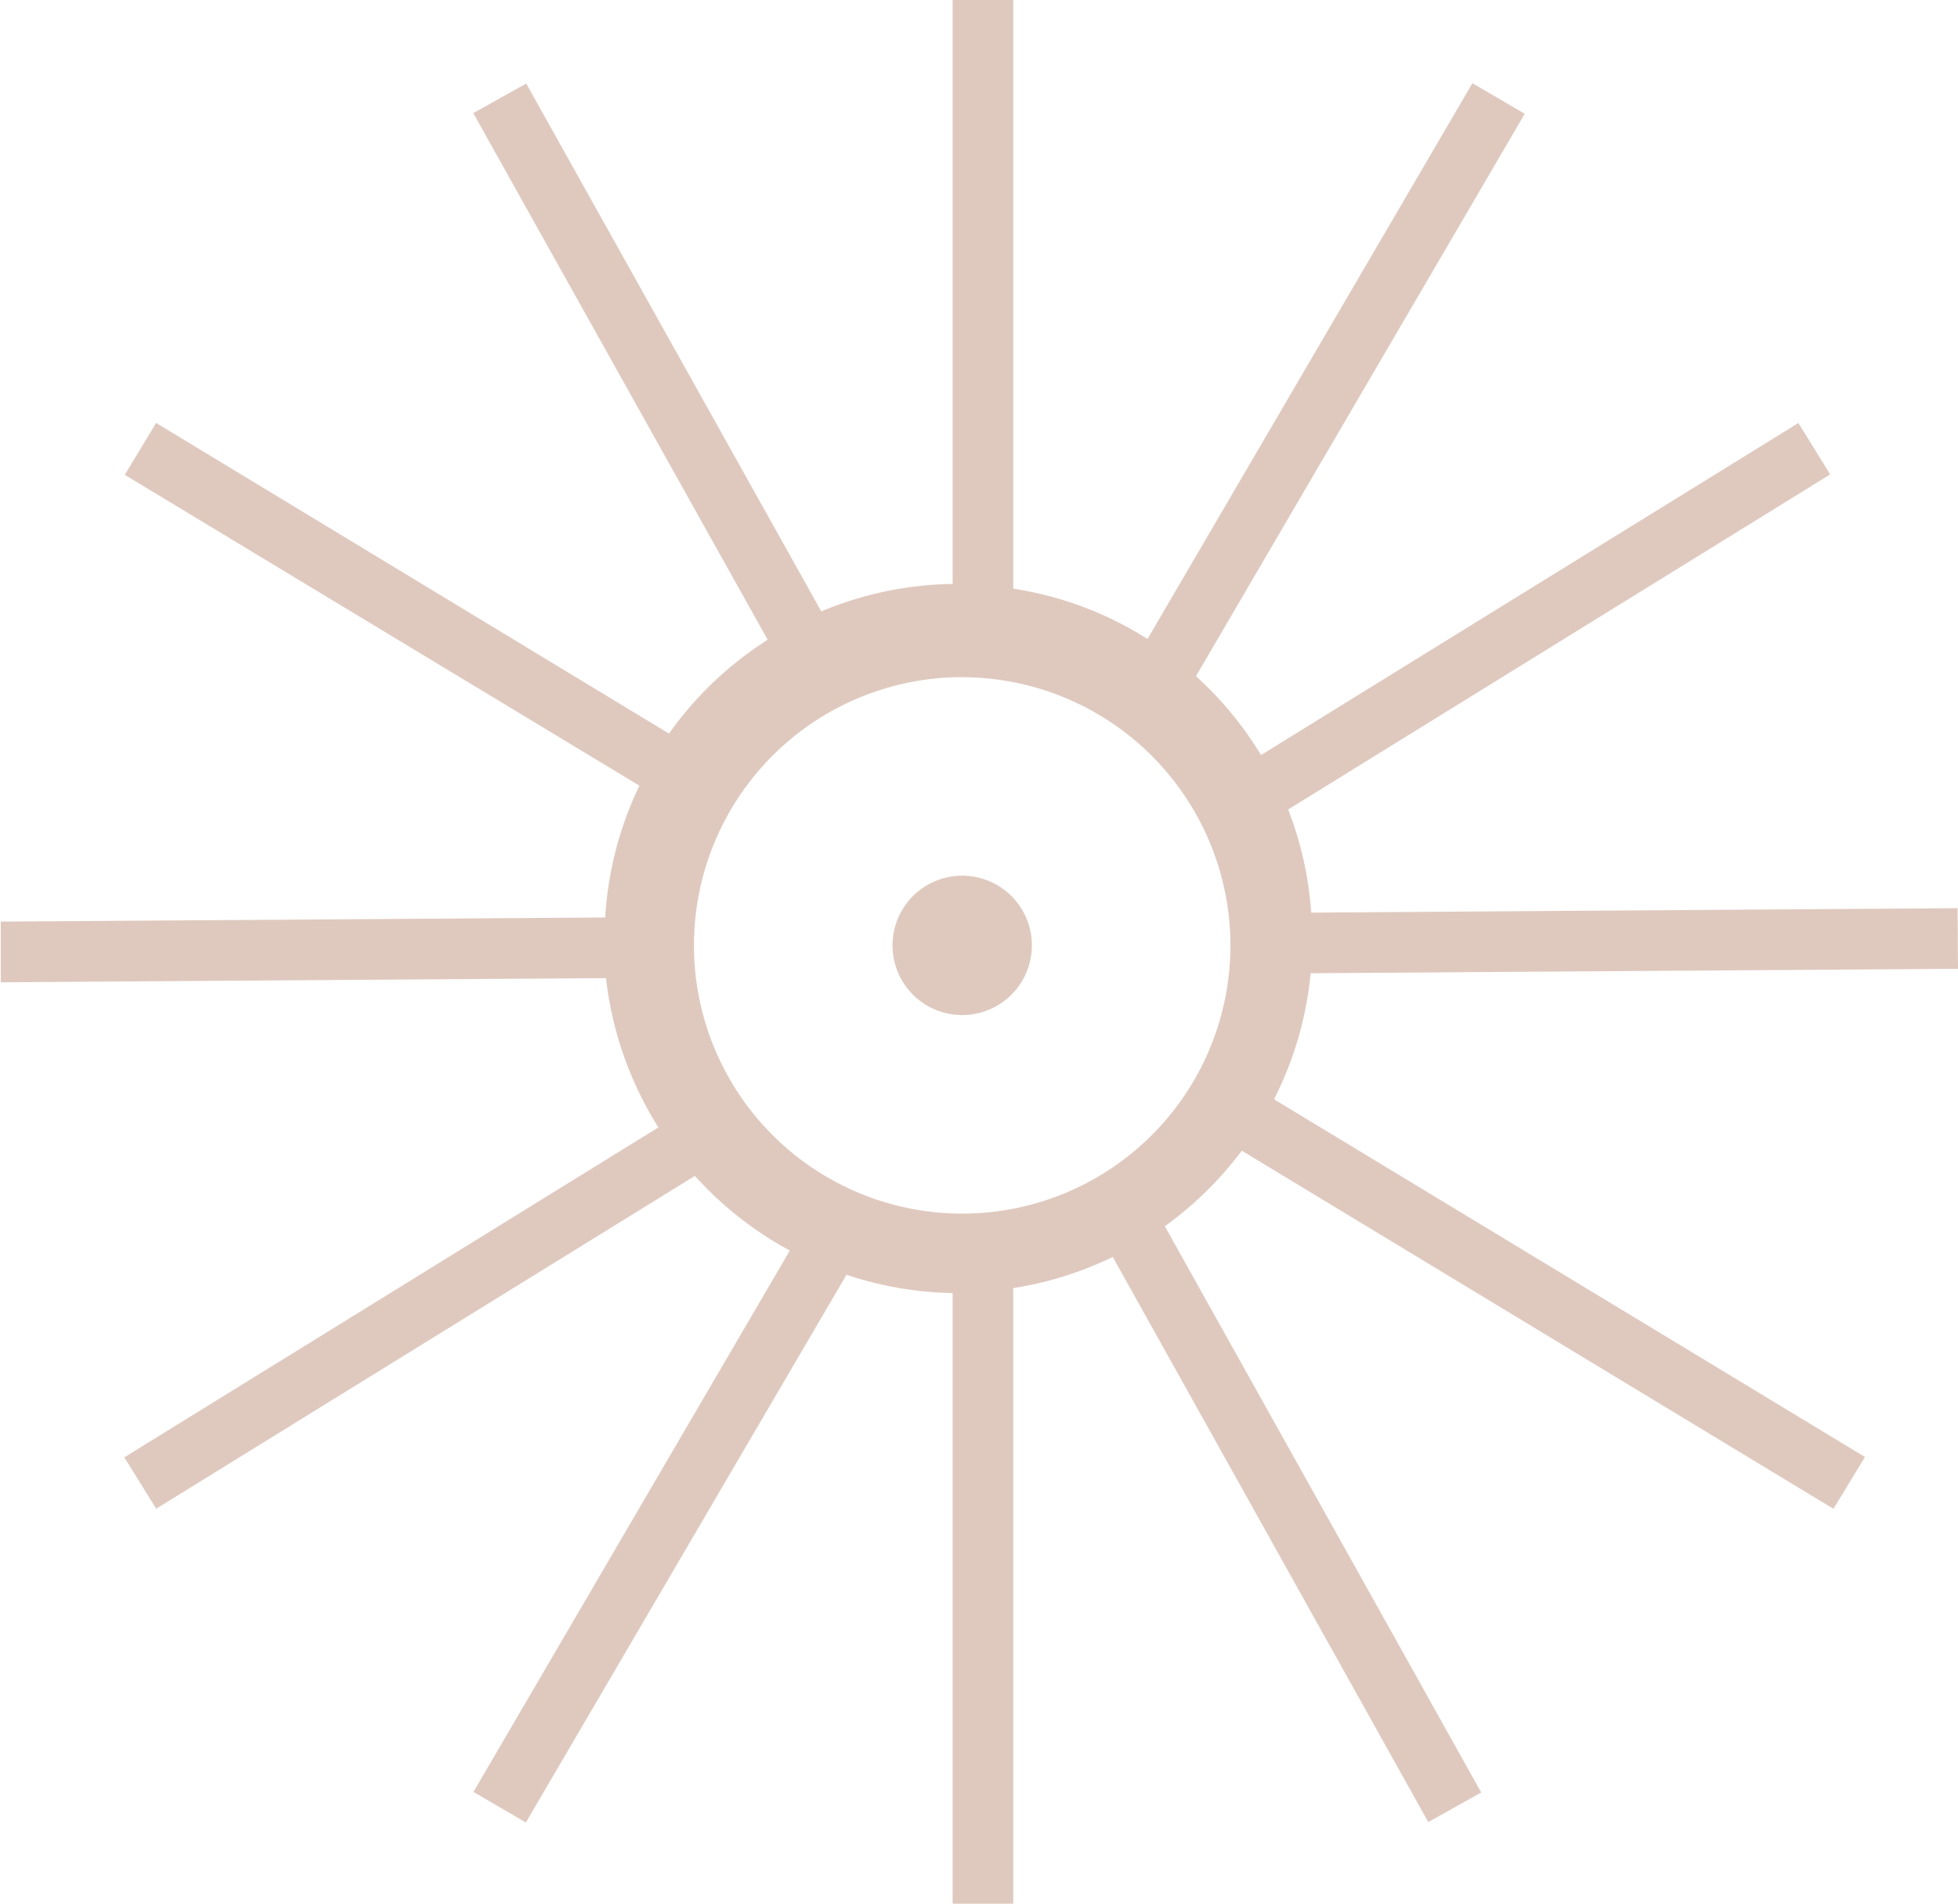 <svg xmlns="http://www.w3.org/2000/svg" xmlns:xlink="http://www.w3.org/1999/xlink" viewBox="0 0 228.99 222.65"><defs><style>.cls-1{fill:none;}.cls-2{isolation:isolate;}.cls-3{opacity:0.34;mix-blend-mode:multiply;}.cls-4{clip-path:url(#clip-path);}.cls-5{fill:#a26242;}</style><clipPath id="clip-path" transform="translate(0 0)"><rect class="cls-1" width="228.99" height="222.65"></rect></clipPath></defs><g class="cls-2"><g id="Capa_2" data-name="Capa 2"><g id="Capa_1-2" data-name="Capa 1"><g class="cls-3"><g class="cls-4"><g class="cls-4"><path class="cls-5" d="M152.7,113.2l75.65-.52,0-5.84-75.55.52a40.79,40.79,0,0,0-2.89-13L213.18,55.3l-3.07-5L147.26,89.17a40.8,40.8,0,0,0-8.19-10l38.4-65.68-5-2.94-38,65a40.69,40.69,0,0,0-16.54-6.23V.63H112V68.92A40.58,40.58,0,0,0,95.78,72.3L61.3,10.63l-5.09,2.84L90.62,75A41.09,41.09,0,0,0,78.41,86.6L18.47,50.32l-3,5,60,36.32a40.57,40.57,0,0,0-4.19,16.29l-70.66.49.05,5.83,70.72-.49a40.54,40.54,0,0,0,6.44,18.3L15.43,170.61l3.07,5,62.9-38.86A41,41,0,0,0,93.26,146l-37,63.33,5,2.95,37.4-64A40.79,40.79,0,0,0,112,150.6V222h5.83V150.14a40.39,40.39,0,0,0,12.53-3.94l36.91,66,5.09-2.85-37-66.16a41.27,41.27,0,0,0,9.63-9.48l69.16,41.85,3-5-69.07-41.8a40.59,40.59,0,0,0,4.54-15.6m-40.17,29.36a32,32,0,1,1,32-32,32,32,0,0,1-32,32" transform="translate(0 0)"></path><path class="cls-5" d="M118.5,222.65h-7.09V151.22A41.12,41.12,0,0,1,99,149.08L61.5,213.14l-6.13-3.58,37-63.31a41.41,41.41,0,0,1-11.1-8.73l-63,38.92-3.73-6,.54-.34L77,131.85a41.5,41.5,0,0,1-6.13-17.46l-70.78.49,0-7.1,70.69-.48a41,41,0,0,1,4-15.42L14.59,55.53l3.67-6.07.54.33,59.44,36A41.2,41.2,0,0,1,89.78,74.82L55.35,13.23l6.19-3.46.31.55L96.05,71.5a41.21,41.21,0,0,1,15.36-3.21V0h7.09V68.84a40.8,40.8,0,0,1,15.7,5.89l38-65,6.12,3.58L139.87,79.08a41.11,41.11,0,0,1,7.61,9.22l62.84-38.83,3.72,6-.53.34L150.65,94.67a41.08,41.08,0,0,1,2.7,12.06l75.59-.52.05,7.09-75.71.52A41,41,0,0,1,149,128.56l69.11,41.83-3.68,6.06-.54-.32-68.66-41.56a41.81,41.81,0,0,1-9,8.84l37,66.22-6.19,3.46-.31-.55L130.14,147a41.19,41.19,0,0,1-11.64,3.64Zm-5.83-1.26h4.57v-71.8l.54-.08a39.81,39.81,0,0,0,12.34-3.87l.54-.27,36.89,66,4-2.23L134.59,143l.46-.33a40.25,40.25,0,0,0,9.49-9.34l.34-.46.5.3L214,174.72l2.36-3.91-69-41.78.28-.53a39.82,39.82,0,0,0,4.48-15.36l0-.57h.58l75-.52,0-4.57-75.53.52,0-.6a40.11,40.11,0,0,0-2.84-12.75l-.2-.5,63.22-39.06-2.4-3.88L147.05,90l-.33-.56a40.45,40.45,0,0,0-8.07-9.81l-.39-.34.27-.45,38.08-65.13-4-2.31-38,65.06-.55-.36A39.8,39.8,0,0,0,117.78,70l-.54-.07V1.26h-4.57V69.55H112a39.91,39.91,0,0,0-16,3.33l-.53.23L61.06,11.48l-4,2.24L91.46,75.25l-.51.32A40.11,40.11,0,0,0,78.93,87l-.33.49L18.69,51.19,16.32,55.1l60,36.3-.26.52a39.81,39.81,0,0,0-4.12,16l0,.6h-.6l-70,.48,0,4.57L72,113.12l0,.57a40.17,40.17,0,0,0,6.35,18l.35.54L16.3,170.81l2.4,3.9,62.82-38.82.36.4a40.28,40.28,0,0,0,11.67,9.16l.59.3-37,63.36,3.95,2.31,37.33-63.87.49.17A40.15,40.15,0,0,0,112,150h.63Zm-.14-78.2a32.63,32.63,0,1,1,32.63-32.63,32.66,32.66,0,0,1-32.63,32.63m0-64a31.37,31.37,0,1,0,31.37,31.36A31.4,31.4,0,0,0,112.53,79.2" transform="translate(0 0)"></path><path class="cls-5" d="M120.68,110.56a8.15,8.15,0,1,1-8.15-8.15,8.15,8.15,0,0,1,8.15,8.15" transform="translate(0 0)"></path></g></g></g></g></g></g></svg>